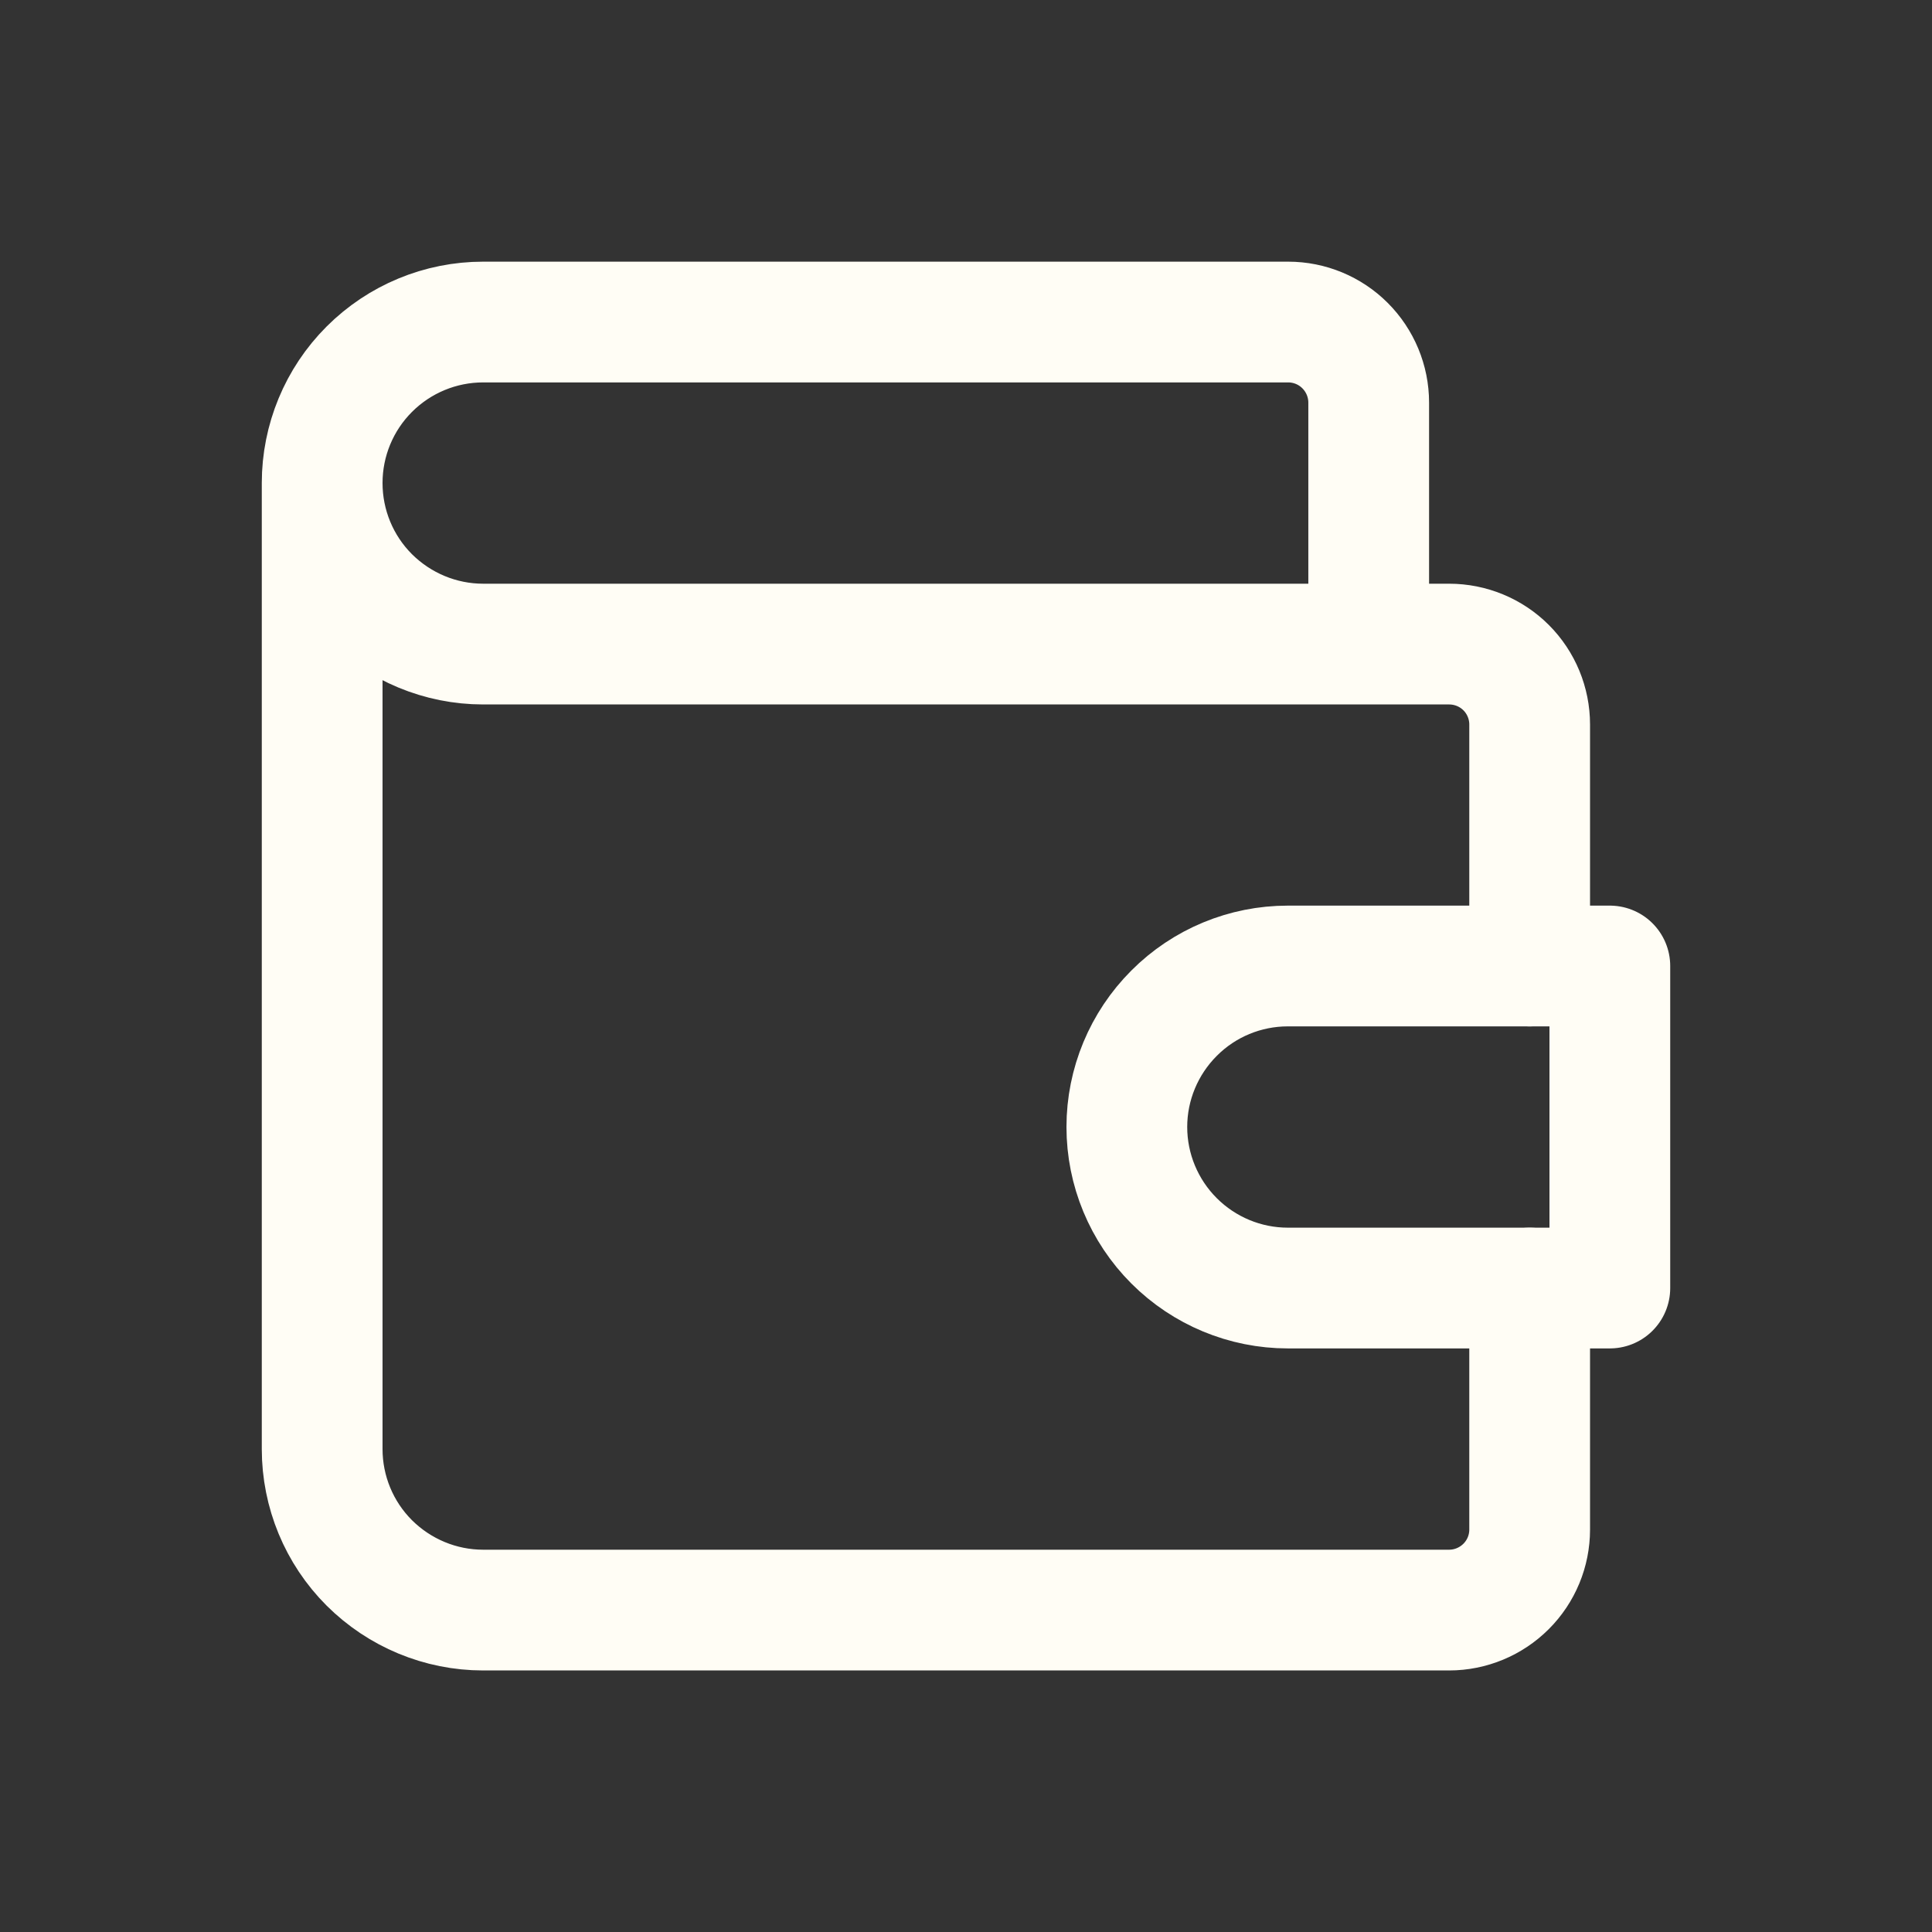 <svg width="16" height="16" viewBox="0 0 16 16" fill="none" xmlns="http://www.w3.org/2000/svg">
<rect x="0" y="0" width="16" height="16" fill="#333333" stroke="none"/>
<g clip-path="url(#clip0_108_5385)">
<path d="M11.335 5.334V3.334C11.335 3.157 11.264 2.987 11.139 2.862C11.014 2.737 10.845 2.667 10.668 2.667H4.001C3.648 2.667 3.309 2.807 3.058 3.058C2.808 3.308 2.668 3.647 2.668 4M2.668 4C2.668 4.354 2.808 4.693 3.058 4.943C3.309 5.193 3.648 5.334 4.001 5.334H12.001C12.178 5.334 12.348 5.404 12.473 5.529C12.598 5.654 12.668 5.824 12.668 6V8M2.668 4V12C2.668 12.354 2.808 12.693 3.058 12.943C3.309 13.193 3.648 13.334 4.001 13.334H12.001C12.178 13.334 12.348 13.263 12.473 13.138C12.598 13.013 12.668 12.844 12.668 12.667V10.667" stroke="#FFFDF5" stroke-linecap="round" stroke-linejoin="round"/>
<path d="M13.332 8V10.667H10.665C10.312 10.667 9.973 10.526 9.723 10.276C9.473 10.026 9.332 9.687 9.332 9.333C9.332 8.98 9.473 8.641 9.723 8.391C9.973 8.14 10.312 8 10.665 8H13.332Z" stroke="#FFFDF5" stroke-linecap="round" stroke-linejoin="round"/>
</g>
<defs>
<clipPath id="clip0_108_5385">
<rect width="16" height="16" fill="white"/>
</clipPath>
</defs>
</svg>
